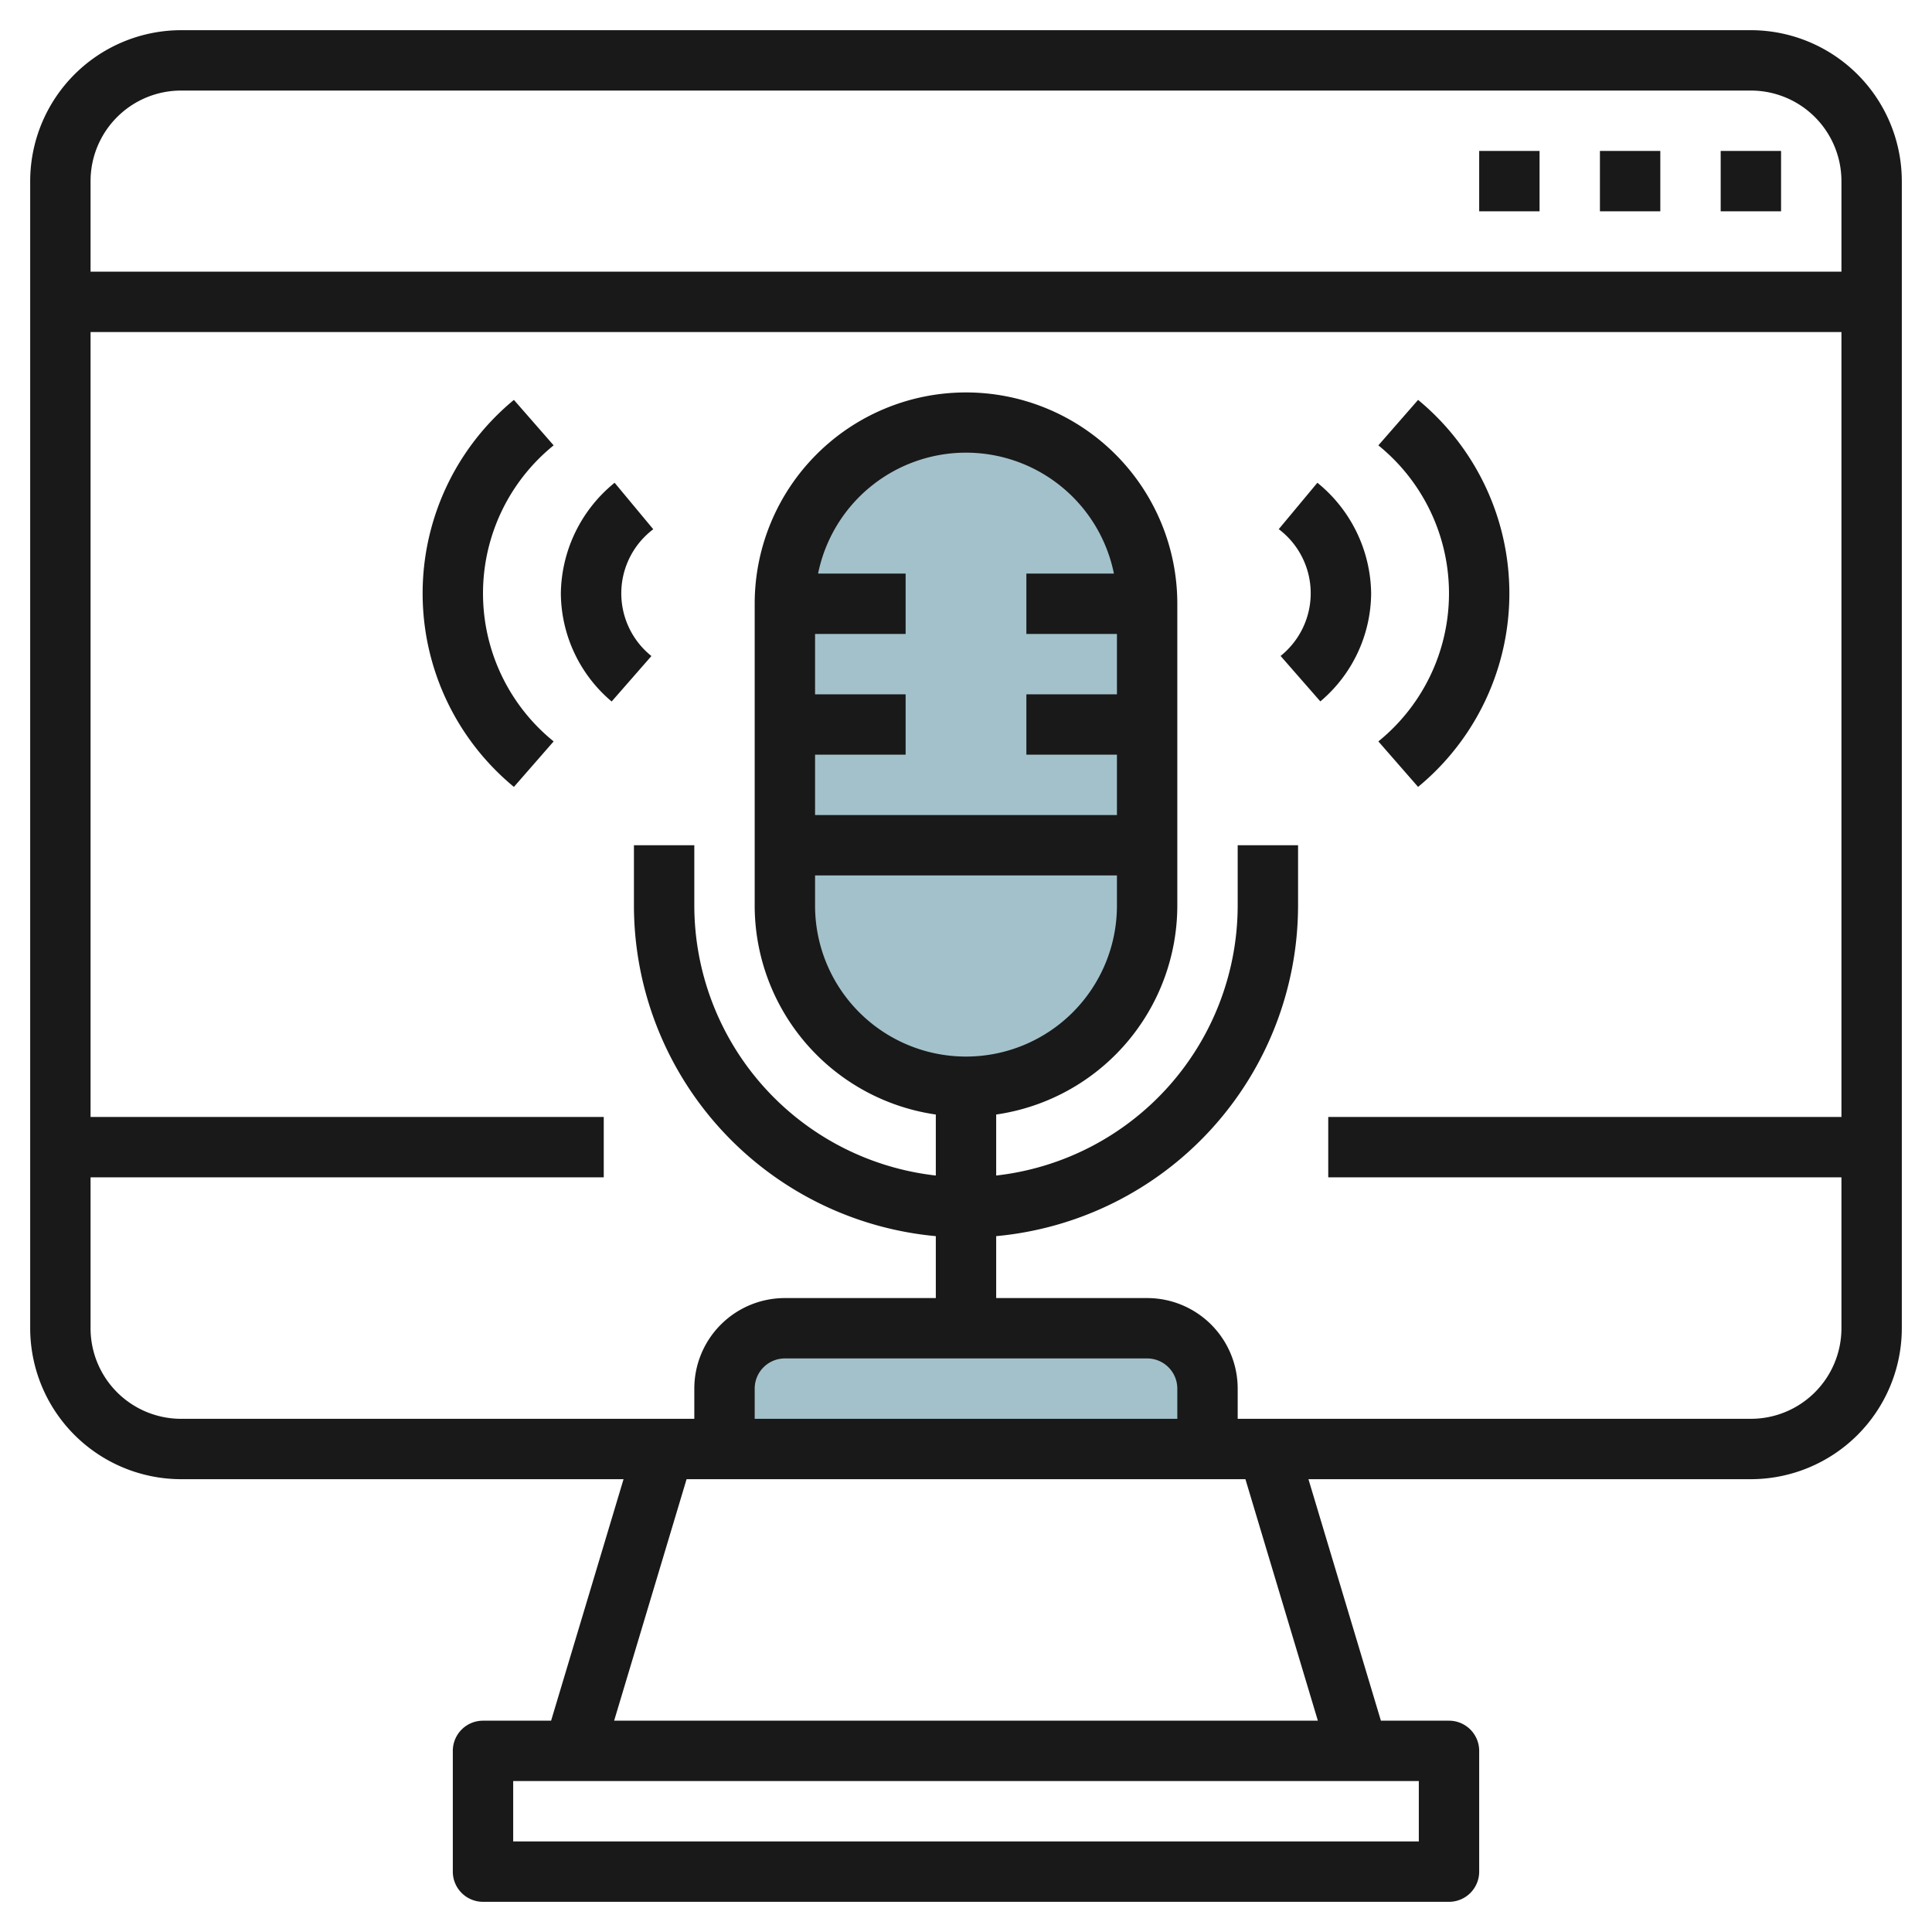 <svg id="Layer_3" height="512" viewBox="0 0 64 64" width="512" xmlns="http://www.w3.org/2000/svg" data-name="Layer 3"><rect fill="#a3c1ca" height="22" rx="6" width="12" x="26" y="14"/><path d="m24 48v-2a2 2 0 0 1 2-2h12a2 2 0 0 1 2 2v2z" fill="#a3c1ca"/><g fill="#191919"><path d="m58 1h-52a5.006 5.006 0 0 0 -5 5v38a5.006 5.006 0 0 0 5 5h14.656l-2.4 8h-2.256a1 1 0 0 0 -1 1v4a1 1 0 0 0 1 1h32a1 1 0 0 0 1-1v-4a1 1 0 0 0 -1-1h-2.256l-2.4-8h14.656a5.006 5.006 0 0 0 5-5v-38a5.006 5.006 0 0 0 -5-5zm-52 2h52a3 3 0 0 1 3 3v3h-58v-3a3 3 0 0 1 3-3zm41 58h-30v-2h30zm-3.344-4h-23.312l2.4-8h18.512zm-16.656-32h3v-2h-3v-2h3v-2h-2.9a5 5 0 0 1 9.8 0h-2.9v2h3v2h-3v2h3v2h-10zm0 4h10v1a5 5 0 0 1 -10 0zm11 16a1 1 0 0 1 1 1v1h-14v-1a1 1 0 0 1 1-1zm20 2h-17v-1a3 3 0 0 0 -3-3h-5v-2.051a11.01 11.01 0 0 0 10-10.949v-2h-2v2a9.011 9.011 0 0 1 -8 8.941v-2.021a7 7 0 0 0 6-6.92v-10a7 7 0 0 0 -14 0v10a7 7 0 0 0 6 6.92v2.021a9.011 9.011 0 0 1 -8-8.941v-2h-2v2a11.01 11.01 0 0 0 10 10.949v2.051h-5a3 3 0 0 0 -3 3v1h-17a3 3 0 0 1 -3-3v-5h17v-2h-17v-26h58v26h-17v2h17v5a3 3 0 0 1 -3 3z"/><path d="m57 5h2v2h-2z"/><path d="m53 5h2v2h-2z"/><path d="m49 5h2v2h-2z"/><path d="m45.66 24.56 1.316 1.507a8.306 8.306 0 0 0 0-12.82l-1.316 1.506a6.308 6.308 0 0 1 0 9.807z"/><path d="m43.64 15.992-1.28 1.537a2.659 2.659 0 0 1 .061 4.2l1.317 1.506a4.724 4.724 0 0 0 1.683-3.581 4.794 4.794 0 0 0 -1.781-3.662z"/><path d="m18.34 14.753-1.316-1.506a8.306 8.306 0 0 0 0 12.82l1.316-1.507a6.308 6.308 0 0 1 0-9.807z"/><path d="m20.36 15.992a4.794 4.794 0 0 0 -1.781 3.665 4.724 4.724 0 0 0 1.683 3.581l1.317-1.506a2.659 2.659 0 0 1 .061-4.2z"/></g></svg>